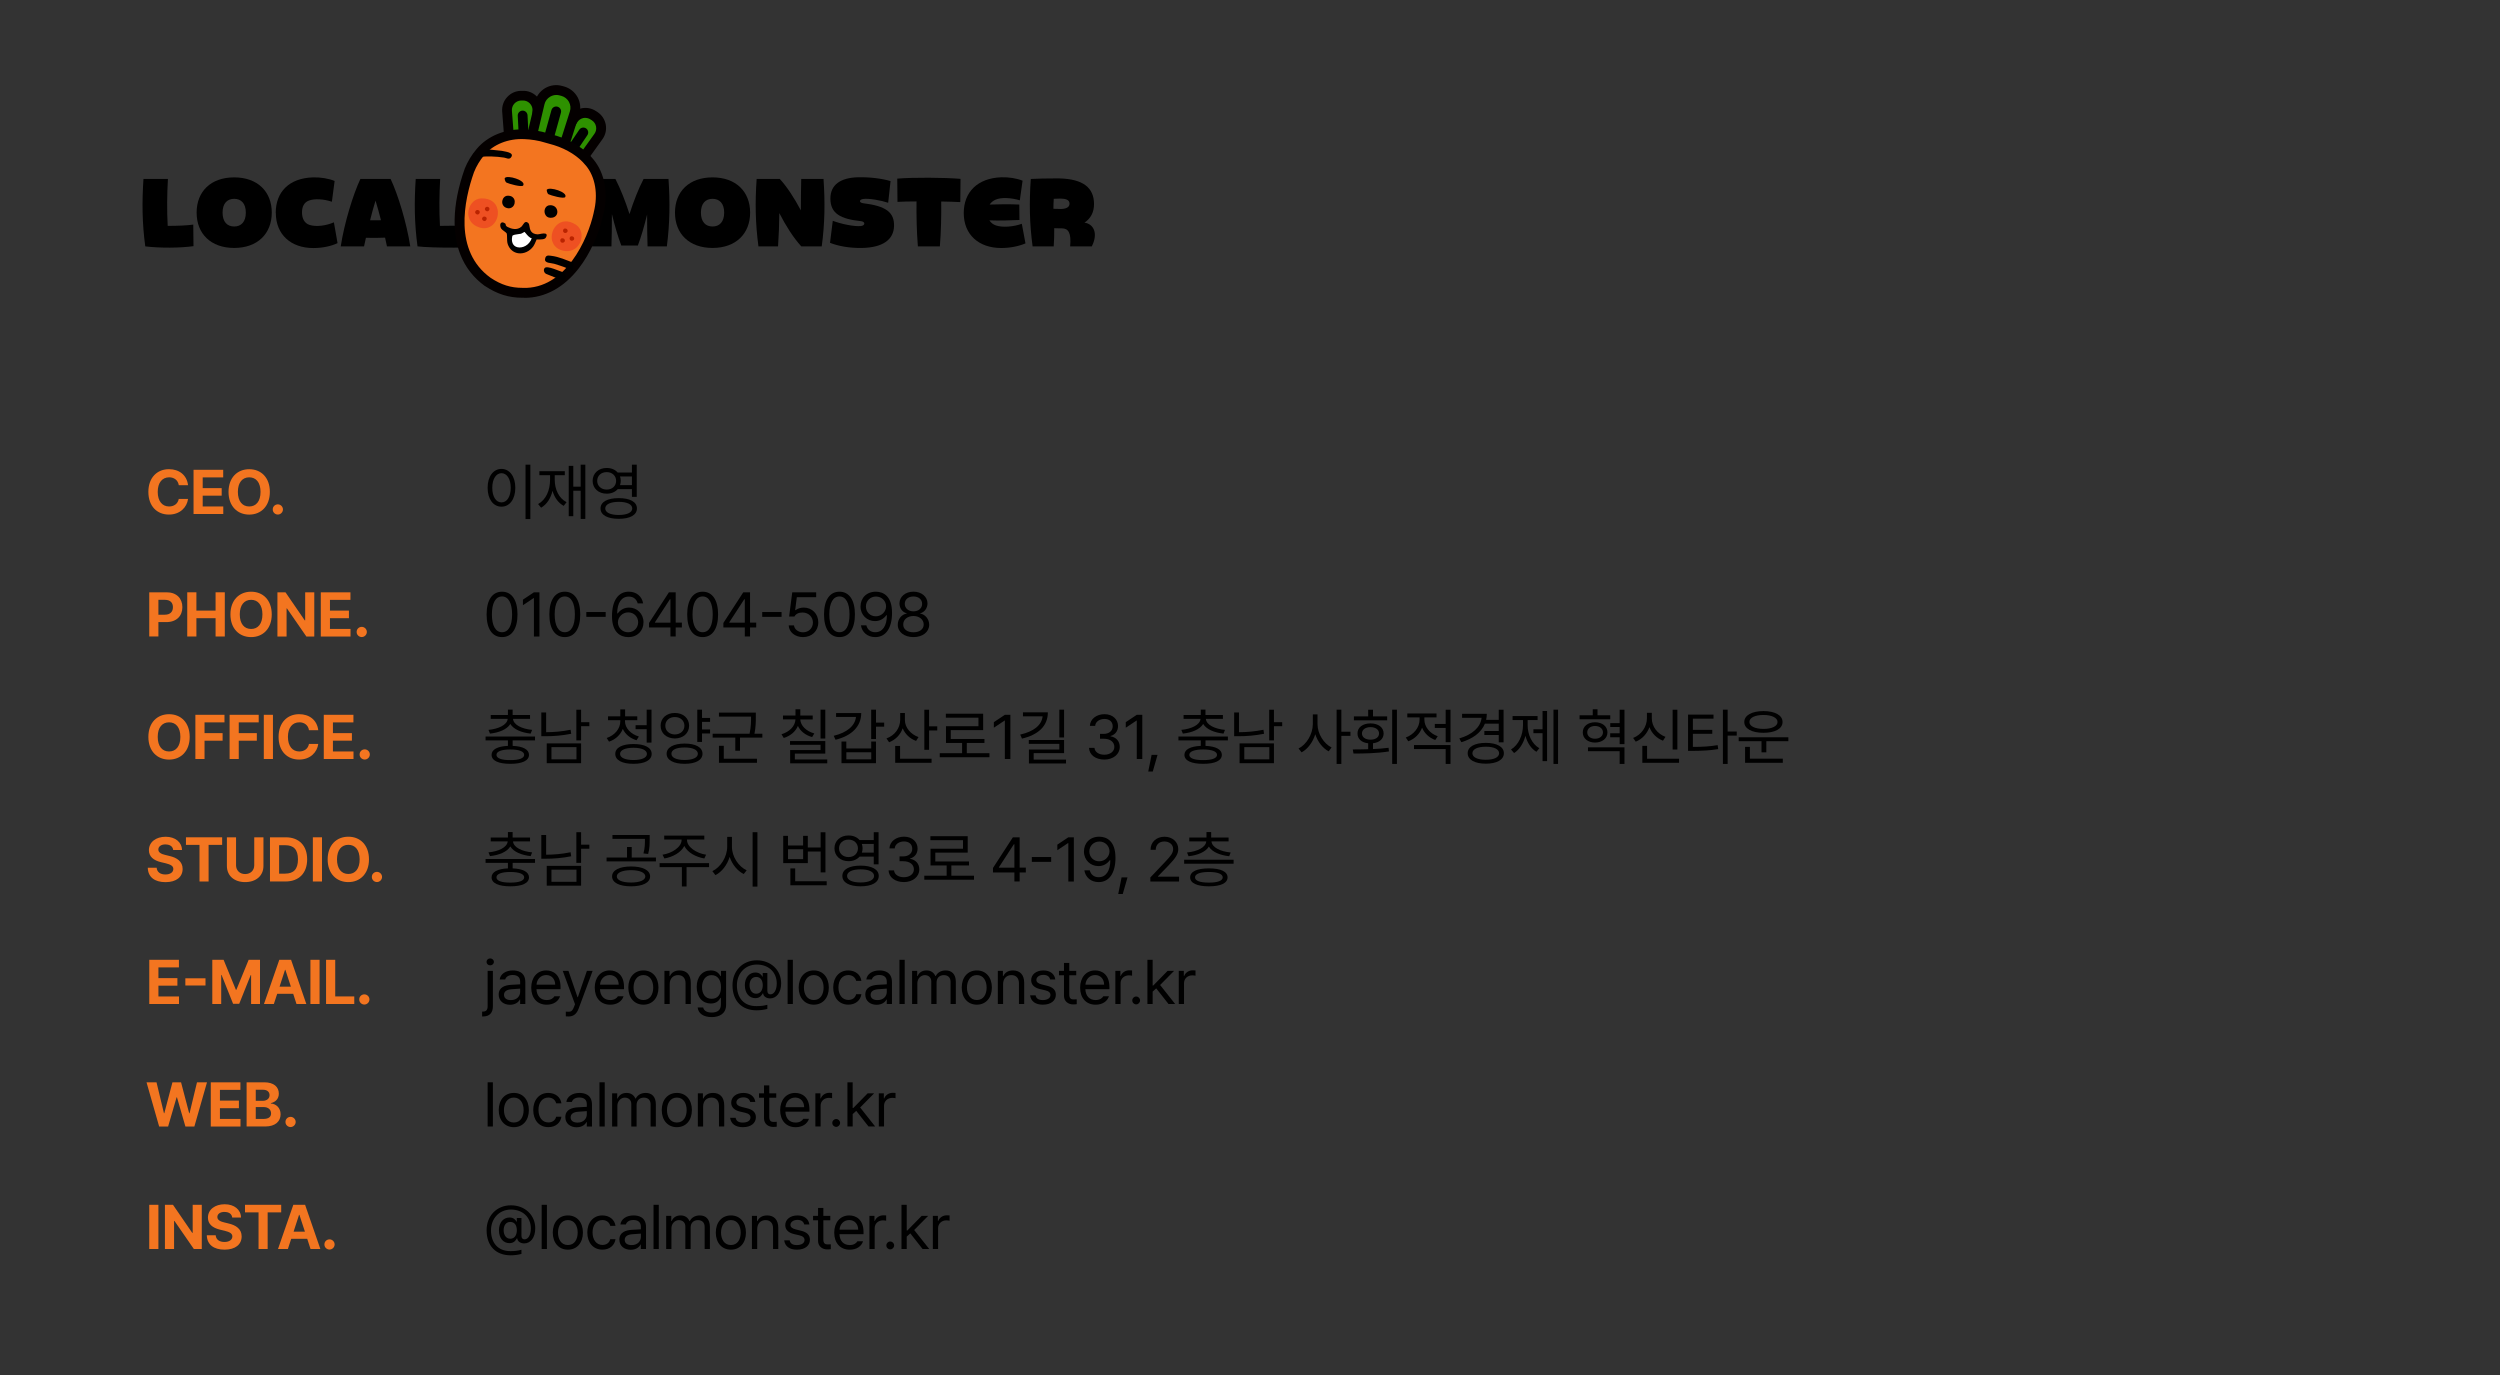 <?xml version="1.0" encoding="UTF-8"?>
<svg id="_레이어_1" data-name="레이어_1" xmlns="http://www.w3.org/2000/svg" version="1.1" viewBox="0 0 1000 550">
  <rect x="0" y="0" width="1000" height="550" fill="#333333" stroke="none"/>
  <!-- Generator: Adobe Illustrator 29.2.1, SVG Export Plug-In . SVG Version: 2.1.0 Build 116)  -->
  <defs>
    <style>
      .st0 {
        fill: #f37520;
      }

      .st1 {
        fill: #ee5022;
      }

      .st2 {
        fill: #fff;
      }

      .st3 {
        fill: #ba2300;
      }

      .st4 {
        fill: #2e9100;
      }

      .st5 {
        fill: #040000;
      }
    </style>
  </defs>
  <g>
    <g>
      <path d="M57.36,71.57h9.81c-.36,6.35-.42,12.49-.09,18.78,3.94,0,7.63-.15,10.23-.51l.09,8.62c-5.25.75-13.42.81-19.29.09-1.25-9.18-1.34-17.68-.72-26.98h-.03Z"/>
      <path d="M78.65,85.05c0-8.47,5.69-14.1,15.03-14.1s15.03,5.69,15.03,14.1-5.69,14.13-15.03,14.13-15.03-5.67-15.03-14.13ZM98.33,85.05c0-3.7-1.88-5.52-4.65-5.52s-4.65,1.79-4.65,5.52,1.88,5.55,4.65,5.55,4.65-1.85,4.65-5.55Z"/>
      <path d="M110.29,85.14c0-8.29,5.28-13.89,14.91-14.19,3.01-.09,6.38.48,8.65,1.43l-1.1,8.32c-3.25-1.13-7.07-1.31-9.24-.45-1.94.75-2.71,2.5-2.71,4.71s.81,4.29,3.01,5.01c2.71.86,6.71.3,9.75-1.04l1.46,8.32c-2.39,1.16-5.87,1.97-9.69,1.97-9.03,0-15-5.46-15-14.04l-.03-.03Z"/>
      <path d="M144.16,71.57h12.08c2.98,6.29,6.41,17.59,7.87,26.98h-9.33l-.75-3.49c-2.44.12-5.04.12-7.66.06l-.75,3.43h-9.33c1.46-9.39,4.92-20.69,7.87-26.98ZM152.39,88.09c-.63-2.53-1.37-5.19-2.18-7.84-.83,2.65-1.55,5.34-2.18,7.87,1.46-.03,2.95-.06,4.35-.03Z"/>
      <path d="M166.26,71.57h9.81c-.36,6.35-.42,12.49-.09,18.78,3.94,0,17.11-.15,19.71-.51l.09,8.62c-5.25.75-22.9.81-28.77.09-1.25-9.18-1.34-17.68-.72-26.98h-.03Z"/>
      <path d="M244.76,85.73c0,4.65-.06,9.3-.18,12.82h-7.72c-1.19-9.24-1.31-17.74-.66-26.98h9.96c2.03,3.94,4,8.92,5.64,14.07,1.64-5.16,3.61-10.17,5.64-14.07h9.96c.63,9.24.54,17.74-.66,26.98h-7.72c-.12-3.52-.18-8.11-.18-12.76-1.07,4.44-2.36,8.89-3.7,12.43h-6.62c-1.37-3.55-2.65-8.08-3.73-12.49h-.03Z"/>
      <path d="M269.99,85.05c0-8.47,5.69-14.1,15.03-14.1s15.03,5.69,15.03,14.1-5.69,14.13-15.03,14.13-15.03-5.67-15.03-14.13ZM289.67,85.05c0-3.7-1.88-5.52-4.65-5.52s-4.65,1.79-4.65,5.52,1.88,5.55,4.65,5.55,4.65-1.85,4.65-5.55Z"/>
      <path d="M311.73,85.22c-.03,4.5-.21,8.83-.51,13.33h-7.84c-1.25-9.24-1.37-17.74-.72-26.98h9.24c2.86,3.07,5.87,7.72,8.44,12.58,0-4.26.06-8.29.15-12.58h8.92c.63,9.24.54,17.74-.72,26.98h-8.17c-3.13-3.4-6.23-8.29-8.8-13.33h0Z"/>
      <path d="M332.01,97.12l1.1-8.8c3.28,1.25,8.62,2.39,11.27,2.09,1.79-.21,1.79-1.73.06-1.94-8.23-.86-12.28-3.04-12.28-9.06,0-5.52,4.06-8.32,11-8.5,4.83-.12,9.63.51,13.06,1.52l-.95,8.68c-2.74-.95-7.72-1.85-9.99-1.52-1.73.24-1.73,1.49,0,1.7,9,1.1,12.49,3.55,12.34,9.15-.15,5.31-4.35,8.59-12.82,8.74-4.95.09-9.42-.72-12.82-2.06h.03Z"/>
      <path d="M366.62,80.57c-2.92,0-5.61.06-7.63.18l-.09-9.3c6.38-.54,18.81-.45,25.31.09l-.09,9.3c-2.06-.12-4.71-.18-7.63-.24.06,5.99-.06,11.87-.54,17.95h-8.8c-.48-6.08-.6-11.99-.54-17.98Z"/>
      <path d="M385.5,85.19c0-8.29,5.46-13.95,15.03-14.28,2.98-.09,6.23.42,8.5,1.37l-1.1,7.84c-3.37-1.01-7.54-1.31-9.87-.18-.95.45-1.67,1.1-2.21,1.88,3.94-.15,7.93-.18,11.87,0l.06,6.17c-3.97.18-8.05.3-12.02.15.57.92,1.46,1.64,2.59,2.03,2.71.92,7.07.54,10.38-.66l1.46,7.84c-2.56,1.1-6.05,1.85-9.69,1.85-9.03,0-15-5.37-15-13.98v-.03Z"/>
      <path d="M421.69,91.28c.03,2.42-.03,4.95-.21,7.28h-8.44c-1.25-9.3-1.37-17.68-.72-26.98,3.1-.15,6.08-.21,9.18-.21h2.36c9.3.24,13.75,3.67,13.75,10.26,0,3.31-1.34,5.78-3.82,7.42,3.79.57,5.52,4.44,2.92,9.51h-8.65c.51-5.49-.75-7.19-3.28-7.22h-.98l-2.03-.06h-.09ZM424.08,83.61c2.15-.03,3.73-.57,3.73-2.15s-1.58-2-3.64-2.03c-.89,0-1.79.03-2.68.09v.24c-.09,1.34-.12,2.53-.12,3.76.92.06,1.85.06,2.71.06v.03Z"/>
    </g>
    <g>
      <g>
        <g>
          <g>
            <path class="st4" d="M209.46,58.72h0c-3.07.12-5.72-2.21-5.96-5.31l-.69-8.97c-.24-3.25,2.24-6.05,5.49-6.17h.69c3.25-.15,5.96,2.44,5.96,5.69v9c0,3.1-2.42,5.64-5.49,5.75Z"/>
            <path class="st5" d="M209.22,60.69c-4.03,0-7.36-3.07-7.66-7.1l-.69-8.97c-.15-2.12.51-4.14,1.94-5.72,1.4-1.58,3.34-2.5,5.46-2.56h.69c2.12-.12,4.11.66,5.64,2.12,1.52,1.46,2.36,3.43,2.39,5.55v9c.03,4.17-3.22,7.54-7.36,7.72h-.33l-.06-.03ZM209.22,40.2h-.83c-1.04.06-2,.51-2.68,1.28-.69.78-1.01,1.76-.95,2.8l.69,8.97c.15,2.03,1.88,3.58,3.91,3.49h0c2.03-.09,3.64-1.76,3.64-3.79v-9c0-1.04-.45-2-1.19-2.71-.72-.69-1.64-1.04-2.62-1.04h.06Z"/>
          </g>
          <g>
            <path class="st4" d="M226.31,63.4h0c2.56,1.7,6.05,1.04,7.84-1.46l5.25-7.33c1.88-2.65,1.19-6.35-1.52-8.14l-.57-.36c-2.71-1.79-6.38-.95-8.08,1.82l-4.68,7.72c-1.61,2.65-.83,6.08,1.76,7.78v-.03Z"/>
            <path class="st5" d="M229.47,66.32c-1.46,0-2.92-.42-4.23-1.28-3.49-2.3-4.5-6.86-2.36-10.44l4.68-7.72c1.1-1.82,2.83-3.07,4.89-3.52,2.06-.48,4.17-.09,5.93,1.07l.57.36c1.76,1.16,2.95,2.95,3.34,5.01.39,2.09-.09,4.17-1.31,5.87l-5.25,7.33c-1.49,2.12-3.88,3.25-6.26,3.25v.06ZM234.15,47.12c-.27,0-.57.03-.83.09-1.01.24-1.88.83-2.42,1.73l-4.68,7.72c-1.07,1.76-.57,4,1.16,5.13,1.7,1.13,3.97.72,5.16-.95l5.25-7.33c.6-.83.83-1.88.63-2.89-.18-1.01-.78-1.91-1.64-2.47l-.57-.36c-.63-.42-1.34-.63-2.06-.63v-.03Z"/>
          </g>
          <g>
            <path class="st4" d="M218.2,59.91h0c-3.55-.98-5.67-4.59-4.83-8.17l2.47-10.44c.89-3.79,4.74-6.05,8.5-5.01l.78.21c3.73,1.04,5.87,4.98,4.68,8.68l-3.25,10.23c-1.13,3.52-4.8,5.49-8.35,4.5Z"/>
            <path class="st5" d="M220.07,62.12c-.78,0-1.58-.12-2.39-.33h0c-4.59-1.28-7.31-5.9-6.2-10.53l2.47-10.44c.57-2.36,2.03-4.32,4.08-5.55,2.09-1.22,4.5-1.55,6.83-.89l.78.21c2.33.66,4.23,2.18,5.4,4.29,1.13,2.12,1.37,4.56.66,6.86l-3.25,10.23c-1.19,3.73-4.62,6.14-8.35,6.14h-.03ZM222.52,37.99c-.86,0-1.7.24-2.47.69-1.16.69-1.97,1.76-2.27,3.07l-2.47,10.44c-.6,2.56.89,5.13,3.43,5.84h0c2.53.72,5.16-.72,5.96-3.22l3.25-10.23c.42-1.28.27-2.62-.36-3.82-.63-1.16-1.7-2.03-2.98-2.39l-.78-.21c-.45-.12-.86-.18-1.31-.18Z"/>
          </g>
        </g>
        <path d="M216.05,69.69c-.18,0-.36,0-.54-.06-1.04-.3-1.67-1.37-1.37-2.42l6.44-23.17c.3-1.04,1.37-1.67,2.42-1.37,1.04.3,1.67,1.37,1.37,2.42l-6.44,23.17c-.24.86-1.04,1.43-1.88,1.43Z"/>
        <path d="M210.29,72.16c-1.04,0-1.91-.81-1.97-1.85l-1.22-24c-.06-1.07.78-2,1.85-2.06s2,.78,2.06,1.85l1.22,24c.06,1.07-.78,2-1.85,2.06h-.09Z"/>
        <path d="M219.9,74.85c-.39,0-.75-.12-1.1-.33-.89-.6-1.13-1.82-.54-2.71l13.45-19.92c.6-.89,1.82-1.13,2.71-.54.89.6,1.13,1.82.54,2.71l-13.45,19.92c-.39.57-.98.86-1.64.86h.03Z"/>
      </g>
      <g>
        <path class="st0" d="M239.43,85.46c1.73-6.83,1.13-14.91-3.64-20.57-3.37-4.2-8.68-7.16-13.63-8.68-1.19-.39-2.39-.66-3.64-1.04-2.33-.75-5.69-1.37-8.71-1.46-6.56-.3-13.3,2-17.59,7.07-1.94,2.24-3.49,4.89-4.5,7.48-2.03,5.69-10.82,31.46,7.39,44.52,4.44,2.95,8.62,4.38,13.95,4.35,18.07.6,27.76-19.53,30.38-31.67h-.03Z"/>
        <path class="st5" d="M209.79,119.1h-.83c-5.49,0-10.08-1.46-14.94-4.68h-.06c-4.5-3.28-7.81-7.48-9.81-12.58-1.64-4.14-2.39-8.89-2.3-14.1.12-6.2,1.46-12.97,4-20.13v-.06c1.16-2.86,2.86-5.72,4.86-8.02,4.38-5.19,11.54-8.11,19.14-7.75,2.95.09,6.47.66,9.21,1.52.54.15,1.07.3,1.58.45.69.18,1.37.36,2.09.6,5.99,1.88,11.3,5.28,14.55,9.3,4.68,5.55,6.17,13.86,4.03,22.3-1.67,7.6-5.31,15.59-9.78,21.35-5.99,7.75-13.51,11.84-21.77,11.84l.03-.03ZM209.04,115.16h.03c17.17.57,26.09-19.44,28.42-30.11v-.09c1.85-7.22.66-14.25-3.22-18.84h-.03c-2.77-3.49-7.39-6.44-12.67-8.08-.63-.21-1.25-.36-1.91-.54-.54-.15-1.1-.3-1.7-.48h0c-2.39-.78-5.61-1.28-8.2-1.37h-.03c-6.41-.3-12.4,2.09-16.01,6.38h0c-1.7,2-3.19,4.44-4.14,6.89-3.94,11.18-8.29,31.46,6.68,42.22,4.23,2.8,8.05,4,12.73,4h.12l-.06.03Z"/>
      </g>
      <g>
        <polygon class="st2" points="210.18 91.81 203.97 93.28 203.67 97.18 207.04 100.43 210.35 99.83 213.16 96.73 213.9 95.18 210.18 91.81"/>
        <path d="M215.72,93.63c-.27.06-.51.12-.6.12-2.83-.12-3.13-1.94-3.34-3.28-.09-.51-.15-.89-.33-1.1-.39-.42-.75-.6-1.07-.57-.51.03-.86.57-1.22,1.1-.21.3-.42.63-.63.81-1.73,1.49-3.94.86-5.49.09-.72-.36-.75-.81-.78-1.04,0-.12,0-.21-.09-.27-.66-.54-1.25-.69-1.67-.39-.45.33-.54,1.1-.21,1.97.21.6.89,1.07,1.49,1.49.39.3.78.57.89.78.12.24.15.89.15,1.58,0,.92,0,2,.3,2.8.63,1.76,1.88,2.98,3.49,3.43.21.06.45.12.66.15,2.27.33,4.65-.78,6.08-2.8.33-.45.72-1.34.98-1.97.12-.3.3-.66.33-.75h.63c1.01,0,2.53.06,3.01-.69.39-.63.48-1.07.27-1.37-.39-.54-1.61-.33-2.86-.06v-.03ZM212.71,95.27c-.95,2.83-3.73,4.14-5.78,3.61h-.03c-1.76-.48-2.5-2.15-1.97-4.47.12-.48,1.61-.66,2.53-.78.36-.06.66-.09.86-.12.27-.06.63-.27.92-.45.21-.12.51-.3.57-.3.06.03.27.3.48.54.63.78,1.58,1.91,2.42,2v-.03Z"/>
        <path d="M219.98,82.09c-.86,0-1.55.48-1.91,1.25-.45.89-.33,2.09.27,2.86.3.42.72.69,1.22.83.42.12.89.12,1.4.03,1.52-.27,2.09-1.52,1.97-2.59-.12-1.19-1.07-2.44-2.92-2.39h-.03Z"/>
        <path d="M205.05,82.75c.81-.75,1.07-2.03.66-3.01-.24-.57-.89-1.49-2.62-1.46-1.19.03-1.97,1.01-2.15,1.97-.24,1.16.27,2.27,1.31,2.77.21.09.39.18.57.21.83.24,1.64.06,2.24-.51v.03Z"/>
        <path d="M218.67,75.92s.09,1.43.75,1.79c.89.45,6.08,1.94,6.65,1.13,1.31-1.94-6.47-4.38-7.39-2.89v-.03Z"/>
        <path d="M209.28,74.16c1.31-1.94-6.47-4.38-7.39-2.89-.09.15.09,1.43.75,1.79.89.45,6.08,1.94,6.65,1.13v-.03Z"/>
      </g>
      <path d="M191.75,62.71c1.25-1.37,2.24-1.88,3.52-2.95l5.43.57c1.13.3,5.4.6,3.64,2.71-.75.89-1.85.12-2.71,0-3.34-.51-6.53-.57-9.9-.3l.03-.03Z"/>
      <path d="M229.47,105.11c-.12,1.13-.24,1.94-.39,3.07-2.44-1.04-4.92-1.94-7.45-2.68-1.16-.36-3.88-.15-3.61-1.88.24-1.55,1.13-1.49,2.39-1.31,3.25.39,6.05,1.73,9.06,2.83v-.03Z"/>
      <path d="M225.62,108.99c.18.33.39.66.57.95.66,1.16-.51,2.53-1.76,2.03l-5.99-2.42c-.81-.45-1.16-1.49-.63-2.27.92-1.37,6.41,1.49,7.84,1.7h-.03Z"/>
      <g>
        <path class="st1" d="M220.88,96.47c-.69-2.47.3-5.37,2.36-6.89,1.16-.86,3.61-1.94,7.07.27,2.39,1.52,2.71,4.41,1.97,6.59-.92,2.65-3.28,4.23-6.02,4-.51-.06-.98-.12-1.43-.27-2-.57-3.37-1.85-3.91-3.7h-.03Z"/>
        <g>
          <path class="st3" d="M226.01,91.4c-.3,0-.57.18-.69.45-.15.33-.12.75.09,1.01.12.15.27.24.42.3.15.03.33.06.51,0,.54-.09.75-.54.72-.92-.03-.42-.39-.86-1.04-.83Z"/>
          <path class="st3" d="M228.63,94.5c-.3,0-.57.18-.69.45-.15.33-.12.75.09,1.01.12.15.27.24.42.3.15.03.33.06.51,0,.54-.09.75-.54.72-.92-.03-.42-.39-.86-1.04-.83Z"/>
          <path class="st3" d="M224.9,95.3c-.3,0-.57.18-.69.45-.15.33-.12.75.09,1.01.12.15.27.24.42.3.15.03.33.06.51,0,.54-.09.75-.54.72-.92-.03-.42-.39-.86-1.04-.83Z"/>
        </g>
      </g>
      <g>
        <path class="st1" d="M197.17,89.88c1.88-1.76,2.53-4.74,1.55-7.1-.54-1.31-2.09-3.52-6.17-3.43-2.83.09-4.59,2.39-5.1,4.62-.6,2.74.63,5.31,3.1,6.53.45.21.92.39,1.37.54,2,.57,3.85.15,5.25-1.16Z"/>
        <g>
          <path class="st3" d="M195.42,82.9c.27.15.39.42.36.75-.03.36-.27.69-.6.83-.18.06-.36.09-.51,0-.15-.03-.3-.12-.42-.24-.42-.36-.36-.83-.12-1.16.24-.33.78-.54,1.31-.18h-.03Z"/>
          <path class="st3" d="M191.54,84.18c.27.15.39.42.36.75-.03.36-.27.69-.6.83-.18.06-.36.09-.51,0-.15-.03-.3-.12-.42-.24-.42-.36-.36-.83-.12-1.16.24-.33.78-.54,1.31-.18h-.03Z"/>
          <path class="st3" d="M194.31,86.8c.27.15.39.42.36.75-.03.36-.27.69-.6.83-.18.06-.36.09-.51,0-.15-.03-.3-.12-.42-.24-.42-.36-.36-.83-.12-1.16.24-.33.78-.54,1.31-.18h-.03Z"/>
        </g>
      </g>
    </g>
  </g>
  <g>
    <path class="st0" d="M67.66,190.93c-2.76,0-4.57,2.12-4.57,5.83s1.83,5.83,4.54,5.83c2.03,0,3.52-1.12,3.88-3.03l3.71.02c-.42,3.27-3.15,6.25-7.64,6.25-4.74,0-8.23-3.32-8.23-9.08s3.56-9.08,8.23-9.08c4.08,0,7.15,2.34,7.64,6.4h-3.71c-.29-1.95-1.81-3.15-3.86-3.15Z"/>
    <path class="st0" d="M77.41,187.92h11.87v3.03h-8.2v4.3h7.59v3.03h-7.59v4.3h8.23v3.03h-11.89v-17.68Z"/>
    <path class="st0" d="M99.69,205.84c-4.71,0-8.28-3.34-8.28-9.08s3.56-9.08,8.28-9.08,8.25,3.32,8.25,9.08-3.59,9.08-8.25,9.08ZM99.69,190.93c-2.73,0-4.54,2.05-4.54,5.83s1.81,5.83,4.54,5.83,4.52-2.05,4.52-5.83-1.78-5.83-4.52-5.83Z"/>
    <path class="st0" d="M109.1,203.77c-.02-1.12.9-2.03,2.05-2.03,1.07,0,2.03.9,2.03,2.03s-.95,2.05-2.03,2.05c-1.15,0-2.08-.93-2.05-2.05Z"/>
    <path class="st0" d="M59.7,236.92h6.93c4.03,0,6.32,2.47,6.32,5.96s-2.34,5.96-6.42,5.96h-3.17v5.76h-3.66v-17.68ZM65.95,245.88c2.17,0,3.22-1.22,3.22-3s-1.05-2.95-3.22-2.95h-2.59v5.96h2.59Z"/>
    <path class="st0" d="M74.9,236.92h3.66v7.32h7.67v-7.32h3.69v17.68h-3.69v-7.32h-7.67v7.32h-3.66v-17.68Z"/>
    <path class="st0" d="M100.45,254.84c-4.71,0-8.28-3.34-8.28-9.08s3.56-9.08,8.28-9.08,8.25,3.32,8.25,9.08-3.59,9.08-8.25,9.08ZM100.45,239.93c-2.73,0-4.54,2.05-4.54,5.83s1.81,5.83,4.54,5.83,4.52-2.05,4.52-5.83-1.78-5.83-4.52-5.83Z"/>
    <path class="st0" d="M125.71,254.6h-3.17l-7.76-11.23h-.15v11.23h-3.66v-17.68h3.22l7.71,11.23h.17v-11.23h3.64v17.68Z"/>
    <path class="st0" d="M128.31,236.92h11.87v3.03h-8.2v4.3h7.59v3.03h-7.59v4.3h8.23v3.03h-11.89v-17.68Z"/>
    <path class="st0" d="M142.66,252.77c-.02-1.12.9-2.03,2.05-2.03,1.07,0,2.03.9,2.03,2.03s-.95,2.05-2.03,2.05c-1.15,0-2.08-.93-2.05-2.05Z"/>
    <path class="st0" d="M67.63,303.84c-4.71,0-8.28-3.34-8.28-9.08s3.56-9.08,8.28-9.08,8.25,3.32,8.25,9.08-3.59,9.08-8.25,9.08ZM67.63,288.93c-2.73,0-4.54,2.05-4.54,5.83s1.81,5.83,4.54,5.83,4.52-2.05,4.52-5.83-1.78-5.83-4.52-5.83Z"/>
    <path class="st0" d="M78.14,285.92h11.65v3.03h-7.98v4.3h7.23v3.03h-7.23v7.32h-3.66v-17.68Z"/>
    <path class="st0" d="M91.83,285.92h11.65v3.03h-7.98v4.3h7.23v3.03h-7.23v7.32h-3.66v-17.68Z"/>
    <path class="st0" d="M109.18,303.6h-3.66v-17.68h3.66v17.68Z"/>
    <path class="st0" d="M119.74,288.93c-2.76,0-4.57,2.12-4.57,5.83s1.83,5.83,4.54,5.83c2.03,0,3.52-1.12,3.88-3.03l3.71.02c-.42,3.27-3.15,6.25-7.64,6.25-4.74,0-8.23-3.32-8.23-9.08s3.56-9.08,8.23-9.08c4.08,0,7.15,2.34,7.64,6.4h-3.71c-.29-1.95-1.81-3.15-3.86-3.15Z"/>
    <path class="st0" d="M129.5,285.92h11.87v3.03h-8.2v4.3h7.59v3.03h-7.59v4.3h8.23v3.03h-11.89v-17.68Z"/>
    <path class="st0" d="M143.85,301.77c-.02-1.12.9-2.03,2.05-2.03,1.07,0,2.03.9,2.03,2.03s-.95,2.05-2.03,2.05c-1.15,0-2.08-.93-2.05-2.05Z"/>
    <path class="st0" d="M66.24,337.76c-1.86,0-2.88.85-2.91,2.03-.02,1.27,1.32,1.86,2.83,2.2l1.59.39c3.03.68,5.3,2.22,5.3,5.18,0,3.25-2.54,5.3-6.84,5.3s-7.01-1.98-7.1-5.76h3.56c.12,1.78,1.54,2.69,3.49,2.69s3.17-.9,3.17-2.22c0-1.2-1.1-1.76-3.03-2.25l-1.93-.46c-2.98-.73-4.81-2.22-4.81-4.81,0-3.22,2.83-5.35,6.69-5.35s6.49,2.17,6.54,5.3h-3.52c-.15-1.39-1.27-2.22-3.05-2.22Z"/>
    <path class="st0" d="M74.38,334.92h14.48v3.03h-5.42v14.65h-3.64v-14.65h-5.42v-3.03Z"/>
    <path class="st0" d="M105.38,334.92v11.47c0,3.88-2.93,6.45-7.32,6.45s-7.3-2.56-7.3-6.45v-11.47h3.66v11.18c0,2.03,1.44,3.52,3.64,3.52s3.64-1.49,3.64-3.52v-11.18h3.69Z"/>
    <path class="st0" d="M107.99,352.6v-17.68h6.3c5.32,0,8.57,3.32,8.57,8.81s-3.25,8.86-8.64,8.86h-6.23ZM114.06,349.45c3.37,0,5.13-1.76,5.13-5.71s-1.76-5.66-5.1-5.66h-2.44v11.38h2.42Z"/>
    <path class="st0" d="M128.8,352.6h-3.66v-17.68h3.66v17.68Z"/>
    <path class="st0" d="M139.34,352.84c-4.71,0-8.28-3.34-8.28-9.08s3.56-9.08,8.28-9.08,8.25,3.32,8.25,9.08-3.59,9.08-8.25,9.08ZM139.34,337.93c-2.73,0-4.54,2.05-4.54,5.83s1.81,5.83,4.54,5.83,4.52-2.05,4.52-5.83-1.78-5.83-4.52-5.83Z"/>
    <path class="st0" d="M148.74,350.77c-.02-1.12.9-2.03,2.05-2.03,1.07,0,2.03.9,2.03,2.03s-.95,2.05-2.03,2.05c-1.15,0-2.08-.93-2.05-2.05Z"/>
    <path class="st0" d="M59.7,383.92h11.87v3.03h-8.2v4.3h7.59v3.03h-7.59v4.3h8.23v3.03h-11.89v-17.68Z"/>
    <path class="st0" d="M82.2,394.2h-8.06v-2.88h8.06v2.88Z"/>
    <path class="st0" d="M89.44,383.92l4.91,11.99h.2l4.91-11.99h4.54v17.68h-3.56v-11.57h-.15l-4.61,11.5h-2.44l-4.61-11.55h-.15v11.62h-3.56v-17.68h4.54Z"/>
    <path class="st0" d="M105.59,401.6l6.13-17.68h4.71l6.1,17.68h-3.93l-1.32-4.08h-6.4l-1.34,4.08h-3.96ZM116.36,394.67l-2.22-6.76h-.12l-2.2,6.76h4.54Z"/>
    <path class="st0" d="M127.83,401.6h-3.66v-17.68h3.66v17.68Z"/>
    <path class="st0" d="M130.43,383.92h3.66v14.65h7.62v3.03h-11.28v-17.68Z"/>
    <path class="st0" d="M143.7,399.77c-.02-1.12.9-2.03,2.05-2.03,1.07,0,2.03.9,2.03,2.03s-.95,2.05-2.03,2.05c-1.15,0-2.08-.93-2.05-2.05Z"/>
    <path class="st0" d="M58.6,432.92h4l2.98,12.35h.15l3.25-12.35h3.44l3.25,12.38h.15l2.98-12.38h4l-5.05,17.68h-3.59l-3.37-11.67h-.15l-3.39,11.67h-3.59l-5.05-17.68Z"/>
    <path class="st0" d="M84.3,432.92h11.87v3.03h-8.2v4.3h7.59v3.03h-7.59v4.3h8.23v3.03h-11.89v-17.68Z"/>
    <path class="st0" d="M98.64,432.92h7.03c3.91,0,5.86,1.88,5.86,4.54,0,2.08-1.34,3.37-3.17,3.78v.17c2,.1,3.88,1.68,3.88,4.3,0,2.81-2.1,4.88-6.1,4.88h-7.5v-17.68ZM107.82,438.05c0-1.27-.93-2.15-2.61-2.15h-2.91v4.42h2.83c1.54,0,2.69-.85,2.69-2.27ZM108.43,445.37c0-1.49-1.12-2.54-2.93-2.54h-3.2v4.74h3.1c2.12,0,3.03-.88,3.03-2.2Z"/>
    <path class="st0" d="M114.19,448.77c-.02-1.12.9-2.03,2.05-2.03,1.07,0,2.03.9,2.03,2.03s-.95,2.05-2.03,2.05c-1.15,0-2.08-.93-2.05-2.05Z"/>
    <path class="st0" d="M63.36,499.6h-3.66v-17.68h3.66v17.68Z"/>
    <path class="st0" d="M80.71,499.6h-3.17l-7.76-11.23h-.15v11.23h-3.66v-17.68h3.22l7.71,11.23h.17v-11.23h3.64v17.68Z"/>
    <path class="st0" d="M89.85,484.76c-1.86,0-2.88.85-2.91,2.03-.02,1.27,1.32,1.86,2.83,2.2l1.59.39c3.03.68,5.3,2.22,5.3,5.18,0,3.25-2.54,5.3-6.84,5.3s-7.01-1.98-7.1-5.76h3.56c.12,1.78,1.54,2.69,3.49,2.69s3.17-.9,3.17-2.22c0-1.2-1.1-1.76-3.03-2.25l-1.93-.46c-2.98-.73-4.81-2.22-4.81-4.81,0-3.22,2.83-5.35,6.69-5.35s6.49,2.17,6.54,5.3h-3.52c-.15-1.39-1.27-2.22-3.05-2.22Z"/>
    <path class="st0" d="M98,481.92h14.48v3.03h-5.42v14.65h-3.64v-14.65h-5.42v-3.03Z"/>
    <path class="st0" d="M111.2,499.6l6.13-17.68h4.71l6.1,17.68h-3.93l-1.32-4.08h-6.4l-1.34,4.08h-3.96ZM121.97,492.67l-2.22-6.76h-.12l-2.2,6.76h4.54Z"/>
    <path class="st0" d="M129.77,497.77c-.02-1.12.9-2.03,2.05-2.03,1.07,0,2.03.9,2.03,2.03s-.95,2.05-2.03,2.05c-1.15,0-2.08-.93-2.05-2.05Z"/>
  </g>
  <g>
    <path d="M206.13,195.13c0,4.61-2.32,7.54-5.54,7.54s-5.54-2.93-5.54-7.54,2.29-7.54,5.54-7.57c3.22.02,5.54,2.95,5.54,7.57ZM196.91,195.13c0,3.54,1.51,5.83,3.69,5.83s3.69-2.29,3.69-5.83-1.51-5.83-3.69-5.86c-2.17.02-3.69,2.32-3.69,5.86ZM212.14,207.63h-1.93v-21.75h1.93v21.75Z"/>
    <path d="M226.63,200.86l-1.15,1.49c-2.2-1.2-3.7-3.34-4.47-6.01-.74,3.03-2.27,5.4-4.57,6.74l-1.2-1.46c3.12-1.71,4.79-5.42,4.79-9.81v-1.73h-4.27v-1.61h10.16v1.61h-4.03v1.73c0,3.98,1.64,7.47,4.74,9.06ZM234.13,207.58h-1.86v-11.28h-2.95v10.18h-1.83v-20.14h1.83v8.33h2.95v-8.79h1.86v21.7Z"/>
    <path d="M247.08,189.02h5.69v-3.15h1.93v12.87h-1.93v-3.1h-5.66c-1.03,1.16-2.59,1.84-4.42,1.83-3.25.02-5.64-2.1-5.64-5.13s2.39-5.18,5.64-5.15c1.83-.01,3.39.67,4.39,1.83ZM238.88,192.34c0,2.03,1.59,3.49,3.81,3.49s3.76-1.46,3.76-3.49-1.61-3.52-3.76-3.49c-2.22-.02-3.81,1.44-3.81,3.49ZM254.77,203.38c0,2.64-2.78,4.15-7.28,4.15s-7.28-1.51-7.28-4.15,2.76-4.13,7.28-4.13,7.28,1.51,7.28,4.13ZM242.1,203.38c0,1.64,2.08,2.61,5.4,2.61s5.4-.98,5.4-2.61-2.05-2.64-5.4-2.64-5.4,1-5.4,2.64ZM248.3,192.34c0,.61-.11,1.18-.29,1.71h4.76v-3.47h-4.76c.18.54.29,1.12.29,1.76Z"/>
    <path d="M194.64,245.76c0-5.74,2.29-9.08,6.18-9.08s6.18,3.34,6.18,9.08-2.27,9.08-6.18,9.08-6.18-3.3-6.18-9.08ZM204.84,245.76c0-4.57-1.49-7.18-4.03-7.18s-4.05,2.61-4.05,7.18,1.49,7.13,4.05,7.13,4.03-2.56,4.03-7.13Z"/>
    <path d="M215.79,254.6h-2.22v-15.38h-.1l-4.3,2.86v-2.22l4.39-2.93h2.22v17.68Z"/>
    <path d="M219.74,245.76c0-5.74,2.29-9.08,6.18-9.08s6.18,3.34,6.18,9.08-2.27,9.08-6.18,9.08-6.18-3.3-6.18-9.08ZM229.95,245.76c0-4.57-1.49-7.18-4.03-7.18s-4.05,2.61-4.05,7.18,1.49,7.13,4.05,7.13,4.03-2.56,4.03-7.13Z"/>
    <path d="M242.27,246.74h-7.74v-1.93h7.74v1.93Z"/>
    <path d="M244.8,246.44c0-6.25,2.56-9.77,6.71-9.77,3.1,0,5.27,1.9,5.74,4.69h-2.17c-.42-1.56-1.59-2.73-3.56-2.73-2.91,0-4.64,2.49-4.64,6.74h.22c1.03-1.46,2.64-2.34,4.54-2.34,3.15,0,5.76,2.44,5.76,5.86s-2.44,5.98-6.15,5.96c-3.08-.05-6.45-1.86-6.45-8.4ZM255.27,248.91c-.02-2.17-1.66-3.96-3.98-3.96s-4.1,1.88-4.13,3.98c0,2.08,1.71,3.98,4.08,3.98s4-1.81,4.03-4Z"/>
    <path d="M259.61,249.18l7.96-12.26h2.71v12.13h2.47v1.93h-2.47v3.61h-2.1v-3.61h-8.57v-1.81ZM268.18,249.06v-9.35h-.22l-5.98,9.2v.15h6.2Z"/>
    <path d="M274.88,245.76c0-5.74,2.29-9.08,6.18-9.08s6.18,3.34,6.18,9.08-2.27,9.08-6.18,9.08-6.18-3.3-6.18-9.08ZM285.09,245.76c0-4.57-1.49-7.18-4.03-7.18s-4.05,2.61-4.05,7.18,1.49,7.13,4.05,7.13,4.03-2.56,4.03-7.13Z"/>
    <path d="M289.35,249.18l7.96-12.26h2.71v12.13h2.47v1.93h-2.47v3.61h-2.1v-3.61h-8.57v-1.81ZM297.92,249.06v-9.35h-.22l-5.98,9.2v.15h6.2Z"/>
    <path d="M312.63,246.74h-7.74v-1.93h7.74v1.93Z"/>
    <path d="M315.48,250.16h2.12c.17,1.59,1.71,2.76,3.61,2.76,2.29,0,3.96-1.68,3.96-3.91s-1.73-3.98-4.1-4c-1.49-.02-2.64.44-3.3,1.59h-2.12l1.25-9.67h9.57v1.95h-7.74l-.66,5.18h.17c.78-.61,1.98-1.03,3.22-1.03,3.37,0,5.86,2.49,5.86,5.93s-2.59,5.88-6.1,5.88c-3.2,0-5.62-1.98-5.74-4.69Z"/>
    <path d="M329.61,245.76c0-5.74,2.29-9.08,6.18-9.08s6.18,3.34,6.18,9.08-2.27,9.08-6.18,9.08-6.18-3.3-6.18-9.08ZM339.81,245.76c0-4.57-1.49-7.18-4.03-7.18s-4.05,2.61-4.05,7.18,1.49,7.13,4.05,7.13,4.03-2.56,4.03-7.13Z"/>
    <path d="M356.82,245.05c0,6.27-2.56,9.79-6.71,9.79-3.1,0-5.3-1.9-5.74-4.71h2.17c.39,1.59,1.59,2.76,3.56,2.76,2.88,0,4.64-2.49,4.66-6.79h-.24c-1.03,1.46-2.64,2.34-4.52,2.34-3.17,0-5.79-2.42-5.79-5.83s2.42-5.96,6.18-5.93c3.05.02,6.42,1.86,6.42,8.37ZM346.37,242.59c0,2.2,1.64,3.93,3.96,3.93s4.1-1.9,4.1-3.98-1.68-3.93-4.03-3.93-4.05,1.81-4.03,3.98Z"/>
    <path d="M359.11,249.91c-.02-2.29,1.56-4.17,3.59-4.49v-.1c-1.76-.42-2.91-2.03-2.91-3.96,0-2.71,2.37-4.69,5.59-4.69s5.59,1.98,5.62,4.69c-.02,1.93-1.2,3.54-2.93,3.96v.1c2,.32,3.59,2.2,3.61,4.49-.02,2.88-2.61,4.93-6.3,4.93s-6.3-2.05-6.27-4.93ZM369.48,249.79c0-1.95-1.73-3.39-4.1-3.39s-4.13,1.44-4.08,3.39c-.05,1.86,1.54,3.12,4.08,3.12s4.1-1.27,4.1-3.12ZM368.85,241.54c0-1.76-1.39-2.95-3.47-2.95s-3.47,1.2-3.47,2.95,1.44,3,3.47,3,3.47-1.22,3.47-3Z"/>
    <path d="M214.02,296.15h-8.96v2.2c4.14.17,6.52,1.43,6.54,3.59-.02,2.34-2.76,3.59-7.47,3.59s-7.5-1.25-7.5-3.59c0-2.16,2.4-3.41,6.54-3.59v-2.2h-8.94v-1.54h19.78v1.54ZM205.06,286h6.96v1.56h-6.81c.18,2.4,3.6,4.02,7.64,4.39l-.59,1.49c-3.6-.38-6.81-1.66-8.13-3.86-1.33,2.2-4.55,3.48-8.13,3.86l-.61-1.49c4.04-.38,7.46-1.99,7.69-4.39h-6.79v-1.56h6.88v-2.17h1.88v2.17ZM198.59,301.94c-.02,1.37,2.03,2.12,5.54,2.1,3.47.02,5.54-.73,5.54-2.1s-2.08-2.15-5.54-2.15-5.57.78-5.54,2.15Z"/>
    <path d="M218.45,292.88c3.09-.01,6.27-.26,9.79-.98l.24,1.61c-3.69.73-6.96.98-10.23.98h-1.73v-9.5h1.93v7.89ZM232.44,305.28h-13.75v-7.93h13.75v7.93ZM220.58,303.72h10.01v-4.86h-10.01v4.86ZM232.44,288.88h3.3v1.61h-3.3v5.66h-1.9v-12.26h1.9v4.98Z"/>
    <path d="M255.55,294.61l-.93,1.49c-2.51-.74-4.53-2.39-5.49-4.54-.95,2.38-2.93,4.25-5.52,5.1l-.93-1.46c3.2-1.07,5.44-3.71,5.44-6.67v-.46h-4.91v-1.54h4.91v-2.76h1.93v2.76h4.86v1.54h-4.91v.46c0,2.71,2.34,5.13,5.54,6.08ZM260.67,301.57c0,2.51-2.76,3.96-7.28,3.96s-7.28-1.44-7.28-3.96,2.76-3.96,7.28-3.96,7.28,1.42,7.28,3.96ZM248.03,301.57c-.02,1.51,2.05,2.44,5.37,2.44s5.37-.93,5.37-2.44-2.03-2.44-5.37-2.47c-3.32.02-5.4.93-5.37,2.47ZM260.6,297.03h-1.93v-5.35h-4.44v-1.59h4.44v-6.23h1.93v13.16Z"/>
    <path d="M275.65,290.29c-.02,3.03-2.42,5.08-5.71,5.1-3.3-.02-5.71-2.08-5.69-5.1-.02-3.03,2.39-5.13,5.69-5.1,3.3-.02,5.69,2.08,5.71,5.1ZM266.13,290.29c-.02,2.05,1.61,3.47,3.81,3.49,2.22-.02,3.83-1.44,3.83-3.49s-1.61-3.49-3.83-3.47c-2.2-.02-3.83,1.42-3.81,3.47ZM281,301.5c0,2.54-2.73,4.03-7.15,4.03s-7.2-1.49-7.2-4.03,2.76-4.05,7.2-4.08c4.42.02,7.15,1.49,7.15,4.08ZM268.57,301.5c-.02,1.56,2,2.49,5.27,2.49s5.3-.93,5.3-2.49-2-2.51-5.3-2.51-5.3.93-5.27,2.51ZM284.03,288.76h-3.22v3.03h3.22v1.61h-3.22v3.37h-1.9v-12.89h1.9v3.3h3.22v1.59Z"/>
    <path d="M302.33,286.75c0,1.83,0,3.91-.54,6.74h3.15v1.54h-8.94v5.25h-1.88v-5.25h-9.06v-1.54h14.77c.59-2.84.59-4.91.59-6.74v-.12h-12.84v-1.59h14.75v1.71ZM302.79,305.11h-15.21v-6.79h1.93v5.18h13.28v1.61Z"/>
    <path d="M325.07,287.78h-4.96c.12,2.54,2.47,4.76,5.62,5.59l-.88,1.46c-2.62-.71-4.71-2.34-5.69-4.47-.95,2.29-3.03,4.04-5.66,4.83l-.9-1.49c3.15-.93,5.46-3.21,5.59-5.93h-5v-1.56h5v-2.49h1.93v2.49h4.96v1.56ZM330.12,301.45h-12.18v2.34h12.96v1.54h-14.84v-5.3h12.16v-2.1h-12.21v-1.51h14.11v5.03ZM330.12,295.4h-1.9v-11.52h1.9v11.52Z"/>
    <path d="M334.21,295.91l-.73-1.59c5.37-1.29,8.56-4.04,8.91-7.54h-7.96v-1.56h10.06c0,5.42-3.88,9.11-10.28,10.69ZM338.53,299.38h9.96v-2.76h1.9v8.67h-13.79v-8.67h1.93v2.76ZM348.5,303.72v-2.81h-9.96v2.81h9.96ZM350.4,289.05h3.27v1.61h-3.27v4.96h-1.93v-11.74h1.93v5.18Z"/>
    <path d="M367.41,294.83l-.98,1.54c-2.47-.89-4.38-2.73-5.35-5.05-.92,2.6-2.88,4.6-5.44,5.59l-1.05-1.54c3.3-1.17,5.47-4.1,5.49-7.47v-2.69h1.88v2.76c-.02,2.98,2.25,5.74,5.44,6.86ZM372.63,305.11h-14.55v-6.74h1.95v5.13h12.6v1.61ZM371.63,290.54h3.27v1.64h-3.27v7.74h-1.9v-16.04h1.9v6.67Z"/>
    <path d="M395.77,302.89h-19.87v-1.61h8.94v-4.1h-6.45v-6.69h12.99v-3.42h-13.04v-1.59h14.92v6.57h-12.96v3.54h13.48v1.59h-7.06v4.1h9.06v1.61Z"/>
    <path d="M404.16,303.6h-2.22v-15.38h-.1l-4.3,2.86v-2.22l4.39-2.93h2.22v17.68Z"/>
    <path d="M408.79,295.44l-.71-1.61c5.43-1.21,8.62-3.81,8.96-7.3h-7.86v-1.59h9.96c0,5.54-3.93,9.01-10.35,10.5ZM425.63,301.26h-12.16v2.59h12.94v1.54h-14.84v-5.59h12.16v-2.25h-12.21v-1.54h14.11v5.25ZM425.63,294.98h-1.9v-11.11h1.9v11.11Z"/>
    <path d="M435.58,299.16h2.22c.12,1.68,1.81,2.73,3.91,2.73,2.32,0,4.03-1.27,4.03-3.1,0-1.93-1.54-3.3-4.3-3.3h-1.44v-1.93h1.44c2.15,0,3.64-1.2,3.64-3.03s-1.29-2.95-3.3-2.95c-1.88,0-3.61,1.05-3.71,2.78h-2.12c.12-2.81,2.71-4.69,5.86-4.69,3.37,0,5.42,2.2,5.4,4.74.02,2-1.15,3.49-3,4v.12c2.29.37,3.71,2,3.69,4.25.02,2.91-2.64,5.05-6.15,5.05s-6.03-1.88-6.15-4.69Z"/>
    <path d="M456.93,303.6h-2.22v-15.38h-.1l-4.3,2.86v-2.22l4.39-2.93h2.22v17.68Z"/>
    <path d="M461.11,308.6h-1.81l1.34-6.64h2.37l-1.9,6.64Z"/>
    <path d="M491.16,296.15h-8.96v2.2c4.14.17,6.52,1.43,6.54,3.59-.02,2.34-2.76,3.59-7.47,3.59s-7.5-1.25-7.5-3.59c0-2.16,2.4-3.41,6.54-3.59v-2.2h-8.94v-1.54h19.78v1.54ZM482.2,286h6.96v1.56h-6.81c.18,2.4,3.6,4.02,7.64,4.39l-.59,1.49c-3.6-.38-6.81-1.66-8.13-3.86-1.33,2.2-4.55,3.48-8.13,3.86l-.61-1.49c4.04-.38,7.46-1.99,7.69-4.39h-6.79v-1.56h6.88v-2.17h1.88v2.17ZM475.73,301.94c-.02,1.37,2.03,2.12,5.54,2.1,3.47.02,5.54-.73,5.54-2.1s-2.08-2.15-5.54-2.15-5.57.78-5.54,2.15Z"/>
    <path d="M495.59,292.88c3.09-.01,6.27-.26,9.79-.98l.24,1.61c-3.69.73-6.96.98-10.23.98h-1.73v-9.5h1.93v7.89ZM509.58,305.28h-13.75v-7.93h13.75v7.93ZM497.72,303.72h10.01v-4.86h-10.01v4.86ZM509.58,288.88h3.3v1.61h-3.3v5.66h-1.9v-12.26h1.9v4.98Z"/>
    <path d="M532.63,298.99l-1.17,1.54c-2.39-1.26-4.39-3.82-5.35-6.84-.98,3.21-3.03,5.94-5.47,7.25l-1.22-1.54c3.17-1.56,5.69-5.74,5.71-9.69v-3.96h1.88v3.96c0,3.83,2.54,7.76,5.62,9.28ZM536.54,292.69h3.64v1.66h-3.64v11.23h-1.9v-21.7h1.9v8.81Z"/>
    <path d="M547.27,299.69v-2.37c-2.6-.28-4.3-1.76-4.27-3.93-.02-2.44,2.08-4.03,5.2-4.03s5.25,1.59,5.25,4.03c0,2.15-1.68,3.63-4.25,3.91v2.32c2.1-.09,4.22-.24,6.23-.51l.15,1.46c-4.83.78-10.16.85-14.18.85l-.29-1.64c1.86-.01,3.98-.02,6.18-.1ZM554.87,288.12h-13.31v-1.56h5.71v-2.66h1.93v2.66h5.66v1.56ZM544.78,293.39c0,1.51,1.42,2.49,3.42,2.47,2.03.02,3.42-.95,3.42-2.47s-1.39-2.54-3.42-2.54-3.42,1.03-3.42,2.54ZM558.77,305.58h-1.9v-21.7h1.9v21.7Z"/>
    <path d="M575.1,294.49l-1,1.51c-2.45-.88-4.35-2.7-5.27-4.93-.94,2.5-2.94,4.5-5.52,5.44l-1-1.51c3.2-1.15,5.52-4.05,5.52-7.1v-.95h-4.91v-1.56h11.69v1.56h-4.86v.93c0,2.83,2.17,5.52,5.35,6.62ZM580.2,305.58h-1.93v-5.96h-12.67v-1.59h14.6v7.54ZM580.2,296.89h-1.93v-5.71h-4.35v-1.61h4.35v-5.69h1.93v13.01Z"/>
    <path d="M601.43,296.93h-1.93v-2.93h-5.76v-1.59h5.76v-2.93h-5.54c-1.43,3.49-4.79,6.02-9.42,7.4l-.81-1.51c5.25-1.56,8.51-4.49,8.91-8.25h-7.81v-1.61h9.89c0,.85-.1,1.67-.27,2.44h5.05v-4.05h1.93v13.04ZM601.55,301.3c0,2.61-2.83,4.17-7.23,4.17s-7.25-1.56-7.25-4.17,2.81-4.15,7.25-4.15,7.23,1.56,7.23,4.15ZM588.96,301.3c0,1.64,2.1,2.61,5.37,2.61s5.3-.98,5.32-2.61c-.02-1.64-2.1-2.64-5.32-2.61-3.27-.02-5.37.98-5.37,2.61Z"/>
    <path d="M615.73,299.3l-1.17,1.42c-2.14-1.28-3.65-3.63-4.39-6.4-.79,2.99-2.37,5.54-4.54,6.91l-1.22-1.44c3.03-1.81,4.79-5.76,4.79-9.72v-2.05h-4.17v-1.59h10.01v1.59h-3.98v2.05c0,3.76,1.68,7.5,4.69,9.23ZM618.83,304.45h-1.81v-11.18h-3.66v-1.56h3.66v-7.3h1.81v20.04ZM623.22,305.58h-1.83v-21.7h1.83v21.7Z"/>
    <path d="M644.11,287.71h-12.28v-1.59h5.27v-2.42h1.9v2.42h5.1v1.59ZM642.98,292.95c0,2.42-2.08,4.05-4.96,4.08-2.88-.02-4.93-1.66-4.91-4.08-.02-2.42,2.03-4.03,4.91-4.05,2.88.02,4.96,1.64,4.96,4.05ZM634.9,292.95c0,1.51,1.27,2.54,3.12,2.54s3.15-1.03,3.17-2.54c-.02-1.51-1.32-2.54-3.17-2.56-1.86.02-3.12,1.05-3.12,2.56ZM649.79,305.58h-1.93v-5.1h-12.67v-1.56h14.6v6.67ZM649.79,297.64h-1.93v-2.73h-3.78v-1.61h3.78v-2.51h-3.76v-1.54h3.76v-5.37h1.93v13.77Z"/>
    <path d="M666.19,294.74l-1,1.54c-2.51-.96-4.47-2.92-5.42-5.42-.96,2.66-2.94,4.8-5.47,5.81l-1.05-1.49c3.3-1.27,5.52-4.47,5.52-7.89v-2.17h1.95v2.17c-.02,3.3,2.25,6.27,5.47,7.45ZM671.63,305.11h-14.7v-6.76h1.9v5.15h12.79v1.61ZM670.95,299.82h-1.9v-15.92h1.9v15.92Z"/>
    <path d="M685.4,287.46h-8.25v4.49h7.76v1.56h-7.76v5.25c3.91,0,6.65-.16,9.91-.71l.22,1.59c-3.39.56-6.25.68-10.35.71h-1.71v-14.5h10.18v1.61ZM691.06,292.61h3.64v1.64h-3.64v11.33h-1.9v-21.7h1.9v8.74Z"/>
    <path d="M715.34,296.49h-8.81v4.44h-1.93v-4.44h-9.13v-1.59h19.87v1.59ZM713.02,288.8c0,2.69-3,4.32-7.64,4.32s-7.67-1.64-7.67-4.32,3.03-4.35,7.67-4.37c4.64.02,7.64,1.68,7.64,4.37ZM713.12,305.11h-15.09v-6.35h1.93v4.71h13.16v1.64ZM699.77,288.8c-.02,1.68,2.25,2.76,5.62,2.76s5.62-1.07,5.62-2.76-2.25-2.81-5.62-2.81-5.64,1.07-5.62,2.81Z"/>
    <path d="M214.02,345.15h-8.96v2.2c4.14.17,6.52,1.43,6.54,3.59-.02,2.34-2.76,3.59-7.47,3.59s-7.5-1.25-7.5-3.59c0-2.16,2.4-3.41,6.54-3.59v-2.2h-8.94v-1.54h19.78v1.54ZM205.06,335h6.96v1.56h-6.81c.18,2.4,3.6,4.02,7.64,4.39l-.59,1.49c-3.6-.38-6.81-1.66-8.13-3.86-1.33,2.2-4.55,3.48-8.13,3.86l-.61-1.49c4.04-.38,7.46-1.99,7.69-4.39h-6.79v-1.56h6.88v-2.17h1.88v2.17ZM198.59,350.94c-.02,1.37,2.03,2.12,5.54,2.1,3.47.02,5.54-.73,5.54-2.1s-2.08-2.15-5.54-2.15-5.57.78-5.54,2.15Z"/>
    <path d="M218.45,341.88c3.09-.01,6.27-.26,9.79-.98l.24,1.61c-3.69.73-6.96.98-10.23.98h-1.73v-9.5h1.93v7.89ZM232.44,354.28h-13.75v-7.93h13.75v7.93ZM220.58,352.72h10.01v-4.86h-10.01v4.86ZM232.44,337.88h3.3v1.61h-3.3v5.66h-1.9v-12.26h1.9v4.98Z"/>
    <path d="M262.38,344.57h-19.75v-1.56h8.18v-4.2h1.88v4.2h9.69v1.56ZM260.04,350.57c0,2.49-2.95,3.96-7.62,3.96s-7.59-1.46-7.59-3.96,2.95-3.98,7.59-3.98,7.62,1.46,7.62,3.98ZM259.87,335.83c0,1.76,0,3.52-.61,5.76l-1.88-.22c.59-2.25.59-3.83.59-5.54v-.27h-12.99v-1.56h14.89v1.83ZM246.73,350.57c-.02,1.51,2.22,2.44,5.69,2.44s5.69-.93,5.71-2.44c-.02-1.54-2.25-2.49-5.71-2.51-3.47.02-5.71.98-5.69,2.51Z"/>
    <path d="M283.61,346.84h-8.98v7.74h-1.88v-7.74h-8.91v-1.59h19.78v1.59ZM282.44,341.88l-.71,1.51c-3.39-.57-6.69-2.38-8.01-5-1.32,2.62-4.63,4.43-7.96,5l-.76-1.51c3.76-.56,7.64-3.03,7.64-5.93v-.15h-6.96v-1.56h16.04v1.56h-6.93v.15c-.02,2.91,3.86,5.37,7.64,5.93Z"/>
    <path d="M298.67,348.11l-1.17,1.51c-2.47-1.21-4.6-3.76-5.64-6.86-1.01,3.28-3.15,6.02-5.69,7.3l-1.22-1.61c3.22-1.49,5.91-5.62,5.93-9.74v-3.96h1.9v3.96c-.02,3.96,2.69,7.96,5.88,9.4ZM302.97,354.63h-1.93v-21.75h1.93v21.75Z"/>
    <path d="M330.19,348.96h-1.93v-8.35h-5.13v4.64h-9.84v-10.91h1.9v3.86h6.05v-3.86h1.88v4.66h5.13v-6.1h1.93v16.06ZM321.26,343.66v-3.96h-6.05v3.96h6.05ZM330.68,354.11h-14.53v-6.74h1.93v5.13h12.6v1.61Z"/>
    <path d="M343.81,336.02h5.69v-3.15h1.93v12.87h-1.93v-3.1h-5.66c-1.03,1.16-2.59,1.84-4.42,1.83-3.25.02-5.64-2.1-5.64-5.13s2.39-5.18,5.64-5.15c1.83-.01,3.39.67,4.39,1.83ZM335.61,339.34c0,2.03,1.59,3.49,3.81,3.49s3.76-1.46,3.76-3.49-1.61-3.52-3.76-3.49c-2.22-.02-3.81,1.44-3.81,3.49ZM351.5,350.38c0,2.64-2.78,4.15-7.28,4.15s-7.28-1.51-7.28-4.15,2.76-4.13,7.28-4.13,7.28,1.51,7.28,4.13ZM338.83,350.38c0,1.64,2.08,2.61,5.4,2.61s5.4-.98,5.4-2.61-2.05-2.64-5.4-2.64-5.4,1-5.4,2.64ZM345.03,339.34c0,.61-.11,1.18-.29,1.71h4.76v-3.47h-4.76c.18.54.29,1.12.29,1.76Z"/>
    <path d="M355.4,348.16h2.22c.12,1.68,1.81,2.73,3.91,2.73,2.32,0,4.03-1.27,4.03-3.1,0-1.93-1.54-3.3-4.3-3.3h-1.44v-1.93h1.44c2.15,0,3.64-1.2,3.64-3.03s-1.29-2.95-3.3-2.95c-1.88,0-3.61,1.05-3.71,2.78h-2.12c.12-2.81,2.71-4.69,5.86-4.69,3.37,0,5.42,2.2,5.4,4.74.02,2-1.15,3.49-3,4v.12c2.29.37,3.71,2,3.69,4.25.02,2.91-2.64,5.05-6.15,5.05s-6.03-1.88-6.15-4.69Z"/>
    <path d="M389.59,351.89h-19.87v-1.61h8.94v-4.1h-6.45v-6.69h12.99v-3.42h-13.04v-1.59h14.92v6.57h-12.96v3.54h13.48v1.59h-7.06v4.1h9.06v1.61Z"/>
    <path d="M397.19,347.18l7.96-12.26h2.71v12.13h2.47v1.93h-2.47v3.61h-2.1v-3.61h-8.57v-1.81ZM405.76,347.06v-9.35h-.22l-5.98,9.2v.15h6.2Z"/>
    <path d="M420.47,344.74h-7.74v-1.93h7.74v1.93Z"/>
    <path d="M429.55,352.6h-2.22v-15.38h-.1l-4.3,2.86v-2.22l4.39-2.93h2.22v17.68Z"/>
    <path d="M446.19,343.05c0,6.27-2.56,9.79-6.71,9.79-3.1,0-5.3-1.9-5.74-4.71h2.17c.39,1.59,1.59,2.76,3.56,2.76,2.88,0,4.64-2.49,4.66-6.79h-.24c-1.03,1.46-2.64,2.34-4.52,2.34-3.17,0-5.79-2.42-5.79-5.83s2.42-5.96,6.18-5.93c3.05.02,6.42,1.86,6.42,8.37ZM435.74,340.59c0,2.2,1.64,3.93,3.96,3.93s4.1-1.9,4.1-3.98-1.68-3.93-4.03-3.93-4.05,1.81-4.03,3.98Z"/>
    <path d="M449.1,357.6h-1.81l1.34-6.64h2.37l-1.9,6.64Z"/>
    <path d="M460.13,350.99l6.03-6.35c2.1-2.22,3.1-3.42,3.1-5.05,0-1.81-1.54-3-3.52-3-2.1,0-3.44,1.34-3.44,3.32h-2.08c-.02-3.12,2.39-5.22,5.59-5.22s5.49,2.15,5.49,4.91c0,1.98-.93,3.52-4.05,6.74l-4.05,4.17v.15h8.42v1.95h-11.47l-.02-1.61Z"/>
    <path d="M493.44,345.49h-19.78v-1.59h19.78v1.59ZM484.48,335h6.96v1.56h-6.84c.16,2.4,3.6,4.06,7.67,4.44l-.59,1.49c-3.6-.38-6.81-1.67-8.13-3.86-1.33,2.19-4.55,3.48-8.13,3.86l-.61-1.49c4.06-.38,7.51-2.04,7.69-4.44h-6.79v-1.56h6.88v-2.17h1.88v2.17ZM491.03,350.94c-.02,2.34-2.76,3.59-7.47,3.59s-7.5-1.25-7.5-3.59,2.78-3.59,7.5-3.59,7.45,1.27,7.47,3.59ZM478.01,350.94c-.02,1.37,2.03,2.12,5.54,2.1,3.47.02,5.54-.73,5.54-2.1s-2.08-2.15-5.54-2.15-5.57.78-5.54,2.15Z"/>
    <path d="M197.15,388.34v14.21c0,2.49-1.27,4.03-3.86,4.03h-.44v-1.95h.42c1.22,0,1.78-.76,1.78-2.08v-14.21h2.1ZM194.61,384.75c0-.78.66-1.39,1.46-1.39s1.49.61,1.49,1.39-.68,1.39-1.49,1.39-1.46-.61-1.46-1.39Z"/>
    <path d="M204.47,393.93c.84-.06,2.99-.17,3.59-.2v-1.07c0-1.68-1-2.66-3-2.66-1.68,0-2.69.78-2.98,1.78h-2.2c.27-2.12,2.34-3.61,5.27-3.61,1.73,0,4.98.51,4.98,4.69v8.74h-2.08v-1.81h-.1c-.44.9-1.66,2.12-3.96,2.12-2.51,0-4.52-1.49-4.52-4.08,0-3.05,2.69-3.74,4.98-3.91ZM204.37,400.04c2.37,0,3.69-1.59,3.69-3.25v-1.34l-3.34.24c-1.9.12-3.12.81-3.12,2.25s1.17,2.1,2.78,2.1Z"/>
    <path d="M212.49,395.08c0-4.08,2.39-6.91,6.01-6.91,2.78,0,5.71,1.71,5.71,6.62v.88h-9.62c.1,2.81,1.73,4.35,4.1,4.35,1.59,0,2.59-.68,3.08-1.51h2.25c-.63,2-2.59,3.37-5.32,3.37-3.83,0-6.2-2.71-6.2-6.79ZM222.08,393.88c0-2.22-1.42-3.86-3.59-3.86-2.29,0-3.76,1.81-3.88,3.86h7.47Z"/>
    <path d="M226.32,406.53v-1.88c.22.02.71.05,1.03.05.85,0,1.56-.07,2.27-2l.39-1-4.91-13.35h2.29l3.61,10.52h.15l3.61-10.52h2.29l-5.62,15.16c-.78,2.08-2.08,3.08-3.96,3.08-.46,0-.9-.02-1.17-.05Z"/>
    <path d="M237.89,395.08c0-4.08,2.39-6.91,6.01-6.91,2.78,0,5.71,1.71,5.71,6.62v.88h-9.62c.1,2.81,1.73,4.35,4.1,4.35,1.59,0,2.59-.68,3.08-1.51h2.25c-.63,2-2.59,3.37-5.32,3.37-3.83,0-6.2-2.71-6.2-6.79ZM247.48,393.88c0-2.22-1.42-3.86-3.59-3.86-2.29,0-3.76,1.81-3.88,3.86h7.47Z"/>
    <path d="M251.33,395.03c0-4.13,2.44-6.86,6.05-6.86s6.01,2.73,6.01,6.86-2.42,6.84-6.01,6.84-6.05-2.71-6.05-6.84ZM261.29,395.03c0-2.64-1.25-5-3.91-5s-3.96,2.37-3.96,5,1.25,4.98,3.96,4.98,3.91-2.34,3.91-4.98Z"/>
    <path d="M267.87,401.6h-2.1v-13.26h2.03v2.08h.17c.63-1.34,1.86-2.25,3.88-2.25,2.69,0,4.47,1.64,4.47,5v8.42h-2.1v-8.28c0-2.05-1.12-3.27-3-3.27s-3.34,1.29-3.34,3.59v7.96Z"/>
    <path d="M279.07,402.99h2.2c.29,1.34,1.54,2.03,3.42,2.03,2.27,0,3.66-.98,3.66-3.17v-2.69h-.17c-.44.73-1.29,2.25-3.86,2.25-3.22,0-5.64-2.44-5.64-6.62s2.34-6.62,5.66-6.62c2.56,0,3.39,1.56,3.88,2.27h.17v-2.1h2.05v13.62c0,3.42-2.54,4.88-5.76,4.88s-5.37-1.39-5.62-3.86ZM288.4,394.86c0-2.83-1.32-4.81-3.78-4.81s-3.81,2.15-3.81,4.81,1.29,4.66,3.81,4.66,3.78-1.73,3.78-4.66Z"/>
    <path d="M297.93,394.13c0-3.15,1.81-5.13,4.25-5.13,1.76,0,2.49,1.12,2.78,1.68h.12v-1.49h1.86v7.13c.02.95.44,1.42,1.22,1.42,1.51,0,2.51-1.76,2.54-4.3.02-4.61-3.32-7.62-7.98-7.62-4.83.02-7.96,3.76-7.96,8.3,0,4.96,2.71,8.37,7.86,8.33,1.71-.02,2.83-.12,4.32-.54v1.66c-1.27.34-2.71.56-4.32.56-5.96,0-9.62-3.81-9.62-10.01-.02-5.76,4.03-9.99,9.72-9.99s9.77,3.98,9.74,9.23c0,3.78-1.95,6.01-4.42,6.01-1.54,0-2.7-.87-2.78-2h-.17c-.29.54-1.03,1.9-2.93,1.9-2.44,0-4.22-1.98-4.22-5.15ZM305.11,394.1c-.02-1.98-.88-3.32-2.64-3.32s-2.64,1.46-2.64,3.32.95,3.39,2.64,3.39,2.61-1.37,2.64-3.39Z"/>
    <path d="M317.14,401.6h-2.1v-17.68h2.1v17.68Z"/>
    <path d="M319.47,395.03c0-4.13,2.44-6.86,6.05-6.86s6.01,2.73,6.01,6.86-2.42,6.84-6.01,6.84-6.05-2.71-6.05-6.84ZM329.44,395.03c0-2.64-1.25-5-3.91-5s-3.96,2.37-3.96,5,1.25,4.98,3.96,4.98,3.91-2.34,3.91-4.98Z"/>
    <path d="M333.28,395.03c0-4.03,2.39-6.86,6.01-6.86,2.83,0,4.93,1.66,5.27,4.17h-2.1c-.29-1.22-1.37-2.32-3.12-2.32-2.37,0-3.96,1.95-3.96,4.93s1.54,5.03,3.96,5.03c1.56,0,2.76-.83,3.12-2.29h2.1c-.34,2.37-2.27,4.17-5.22,4.17-3.76,0-6.05-2.86-6.05-6.84Z"/>
    <path d="M351.12,393.93c.84-.06,2.99-.17,3.59-.2v-1.07c0-1.68-1-2.66-3-2.66-1.68,0-2.69.78-2.98,1.78h-2.2c.27-2.12,2.34-3.61,5.27-3.61,1.73,0,4.98.51,4.98,4.69v8.74h-2.08v-1.81h-.1c-.44.9-1.66,2.12-3.96,2.12-2.51,0-4.52-1.49-4.52-4.08,0-3.05,2.69-3.74,4.98-3.91ZM351.02,400.04c2.37,0,3.69-1.59,3.69-3.25v-1.34l-3.34.24c-1.9.12-3.12.81-3.12,2.25s1.17,2.1,2.78,2.1Z"/>
    <path d="M361.88,401.6h-2.1v-17.68h2.1v17.68Z"/>
    <path d="M364.85,388.34h2.03v2.08h.17c.56-1.42,1.83-2.25,3.56-2.25s2.91.83,3.54,2.25h.15c.68-1.37,2.08-2.25,3.98-2.25,2.37,0,4.05,1.44,4.05,4.57v8.86h-2.1v-8.84c0-1.95-1.25-2.71-2.69-2.71-1.86,0-2.91,1.25-2.91,2.93v8.62h-2.12v-9.06c0-1.49-1.07-2.49-2.59-2.49s-2.98,1.34-2.98,3.27v8.28h-2.1v-13.26Z"/>
    <path d="M384.69,395.03c0-4.13,2.44-6.86,6.05-6.86s6.01,2.73,6.01,6.86-2.42,6.84-6.01,6.84-6.05-2.71-6.05-6.84ZM394.65,395.03c0-2.64-1.25-5-3.91-5s-3.96,2.37-3.96,5,1.25,4.98,3.96,4.98,3.91-2.34,3.91-4.98Z"/>
    <path d="M401.23,401.6h-2.1v-13.26h2.03v2.08h.17c.63-1.34,1.86-2.25,3.88-2.25,2.69,0,4.47,1.64,4.47,5v8.42h-2.1v-8.28c0-2.05-1.12-3.27-3-3.27s-3.34,1.29-3.34,3.59v7.96Z"/>
    <path d="M417.36,389.95c-1.64,0-2.81.88-2.81,2,0,.88.71,1.49,2.27,1.86l1.98.49c2.37.56,3.54,1.73,3.54,3.59,0,2.29-1.88,3.98-5.2,3.98-2.98,0-4.76-1.32-5.1-3.74h2.2c.24,1.29,1.2,1.9,2.86,1.9,1.88,0,3.08-.78,3.08-2.03,0-.93-.66-1.56-2.17-1.9l-2-.46c-2.32-.54-3.54-1.81-3.54-3.56,0-2.27,1.98-3.91,4.91-3.91,2.73,0,4.47,1.46,4.74,3.61h-2.05c-.29-1.1-1.12-1.83-2.69-1.83Z"/>
    <path d="M430.49,390.1h-2.78v7.69c0,1.71.83,1.98,1.73,1.98.39,0,.93-.02,1.25-.05v1.95c-.32.05-.85.1-1.46.1-1.76,0-3.64-1.1-3.64-3.44v-8.23h-2v-1.76h2v-3.17h2.12v3.17h2.78v1.76Z"/>
    <path d="M432.05,395.08c0-4.08,2.39-6.91,6.01-6.91,2.78,0,5.71,1.71,5.71,6.62v.88h-9.62c.1,2.81,1.73,4.35,4.1,4.35,1.59,0,2.59-.68,3.08-1.51h2.25c-.63,2-2.59,3.37-5.32,3.37-3.83,0-6.2-2.71-6.2-6.79ZM441.65,393.88c0-2.22-1.42-3.86-3.59-3.86-2.29,0-3.76,1.81-3.88,3.86h7.47Z"/>
    <path d="M446.13,388.34h2.03v2.03h.15c.49-1.34,1.86-2.25,3.42-2.25.32,0,.85.02,1.1.05v2.12c-.15-.05-.73-.15-1.27-.15-1.9,0-3.32,1.32-3.32,3.1v8.35h-2.1v-13.26Z"/>
    <path d="M452.91,400.16c-.02-.85.71-1.56,1.56-1.56s1.56.71,1.56,1.56-.71,1.59-1.56,1.59-1.59-.71-1.56-1.59Z"/>
    <path d="M458.96,383.92h2.1v10.28h.24l5.74-5.86h2.59l-5.59,5.66,6.01,7.59h-2.66l-4.91-6.25-1.42,1.29v4.96h-2.1v-17.68Z"/>
    <path d="M471.5,388.34h2.03v2.03h.15c.49-1.34,1.86-2.25,3.42-2.25.32,0,.85.02,1.1.05v2.12c-.15-.05-.73-.15-1.27-.15-1.9,0-3.32,1.32-3.32,3.1v8.35h-2.1v-13.26Z"/>
    <path d="M197.15,450.6h-2.1v-17.68h2.1v17.68Z"/>
    <path d="M199.49,444.03c0-4.13,2.44-6.86,6.05-6.86s6.01,2.73,6.01,6.86-2.42,6.84-6.01,6.84-6.05-2.71-6.05-6.84ZM209.45,444.03c0-2.64-1.25-5-3.91-5s-3.96,2.37-3.96,5,1.25,4.98,3.96,4.98,3.91-2.34,3.91-4.98Z"/>
    <path d="M213.29,444.03c0-4.03,2.39-6.86,6.01-6.86,2.83,0,4.93,1.66,5.27,4.17h-2.1c-.29-1.22-1.37-2.32-3.12-2.32-2.37,0-3.96,1.95-3.96,4.93s1.54,5.03,3.96,5.03c1.56,0,2.76-.83,3.12-2.29h2.1c-.34,2.37-2.27,4.17-5.22,4.17-3.76,0-6.05-2.86-6.05-6.84Z"/>
    <path d="M231.13,442.93c.84-.06,2.99-.17,3.59-.2v-1.07c0-1.68-1-2.66-3-2.66-1.68,0-2.69.78-2.98,1.78h-2.2c.27-2.12,2.34-3.61,5.27-3.61,1.73,0,4.98.51,4.98,4.69v8.74h-2.08v-1.81h-.1c-.44.9-1.66,2.12-3.96,2.12-2.51,0-4.52-1.49-4.52-4.08,0-3.05,2.69-3.74,4.98-3.91ZM231.03,449.04c2.37,0,3.69-1.59,3.69-3.25v-1.34l-3.34.24c-1.9.12-3.12.81-3.12,2.25s1.17,2.1,2.78,2.1Z"/>
    <path d="M241.89,450.6h-2.1v-17.68h2.1v17.68Z"/>
    <path d="M244.86,437.34h2.03v2.08h.17c.56-1.42,1.83-2.25,3.56-2.25s2.91.83,3.54,2.25h.15c.68-1.37,2.08-2.25,3.98-2.25,2.37,0,4.05,1.44,4.05,4.57v8.86h-2.1v-8.84c0-1.95-1.25-2.71-2.69-2.71-1.86,0-2.91,1.25-2.91,2.93v8.62h-2.12v-9.06c0-1.49-1.07-2.49-2.59-2.49s-2.98,1.34-2.98,3.27v8.28h-2.1v-13.26Z"/>
    <path d="M264.7,444.03c0-4.13,2.44-6.86,6.05-6.86s6.01,2.73,6.01,6.86-2.42,6.84-6.01,6.84-6.05-2.71-6.05-6.84ZM274.66,444.03c0-2.64-1.25-5-3.91-5s-3.96,2.37-3.96,5,1.25,4.98,3.96,4.98,3.91-2.34,3.91-4.98Z"/>
    <path d="M281.24,450.6h-2.1v-13.26h2.03v2.08h.17c.63-1.34,1.86-2.25,3.88-2.25,2.69,0,4.47,1.64,4.47,5v8.42h-2.1v-8.28c0-2.05-1.12-3.27-3-3.27s-3.34,1.29-3.34,3.59v7.96Z"/>
    <path d="M297.37,438.95c-1.64,0-2.81.88-2.81,2,0,.88.71,1.49,2.27,1.86l1.98.49c2.37.56,3.54,1.73,3.54,3.59,0,2.29-1.88,3.98-5.2,3.98-2.98,0-4.76-1.32-5.1-3.74h2.2c.24,1.29,1.2,1.9,2.86,1.9,1.88,0,3.08-.78,3.08-2.03,0-.93-.66-1.56-2.17-1.9l-2-.46c-2.32-.54-3.54-1.81-3.54-3.56,0-2.27,1.98-3.91,4.91-3.91,2.73,0,4.47,1.46,4.74,3.61h-2.05c-.29-1.1-1.12-1.83-2.69-1.83Z"/>
    <path d="M310.5,439.1h-2.78v7.69c0,1.71.83,1.98,1.73,1.98.39,0,.93-.02,1.25-.05v1.95c-.32.05-.85.1-1.46.1-1.76,0-3.64-1.1-3.64-3.44v-8.23h-2v-1.76h2v-3.17h2.12v3.17h2.78v1.76Z"/>
    <path d="M312.06,444.08c0-4.08,2.39-6.91,6.01-6.91,2.78,0,5.71,1.71,5.71,6.62v.88h-9.62c.1,2.81,1.73,4.35,4.1,4.35,1.59,0,2.59-.68,3.08-1.51h2.25c-.63,2-2.59,3.37-5.32,3.37-3.83,0-6.2-2.71-6.2-6.79ZM321.66,442.88c0-2.22-1.42-3.86-3.59-3.86-2.29,0-3.76,1.81-3.88,3.86h7.47Z"/>
    <path d="M326.14,437.34h2.03v2.03h.15c.49-1.34,1.86-2.25,3.42-2.25.32,0,.85.02,1.1.05v2.12c-.15-.05-.73-.15-1.27-.15-1.9,0-3.32,1.32-3.32,3.1v8.35h-2.1v-13.26Z"/>
    <path d="M332.92,449.16c-.02-.85.71-1.56,1.56-1.56s1.56.71,1.56,1.56-.71,1.59-1.56,1.59-1.59-.71-1.56-1.59Z"/>
    <path d="M338.97,432.92h2.1v10.28h.24l5.74-5.86h2.59l-5.59,5.66,6.01,7.59h-2.66l-4.91-6.25-1.42,1.29v4.96h-2.1v-17.68Z"/>
    <path d="M351.51,437.34h2.03v2.03h.15c.49-1.34,1.86-2.25,3.42-2.25.32,0,.85.02,1.1.05v2.12c-.15-.05-.73-.15-1.27-.15-1.9,0-3.32,1.32-3.32,3.1v8.35h-2.1v-13.26Z"/>
    <path d="M199.57,492.13c0-3.15,1.81-5.13,4.25-5.13,1.76,0,2.49,1.12,2.78,1.68h.12v-1.49h1.86v7.13c.02.95.44,1.42,1.22,1.42,1.51,0,2.51-1.76,2.54-4.3.02-4.61-3.32-7.62-7.98-7.62-4.83.02-7.96,3.76-7.96,8.3,0,4.96,2.71,8.37,7.86,8.33,1.71-.02,2.83-.12,4.32-.54v1.66c-1.27.34-2.71.56-4.32.56-5.96,0-9.62-3.81-9.62-10.01-.02-5.76,4.03-9.99,9.72-9.99s9.77,3.98,9.74,9.23c0,3.78-1.95,6.01-4.42,6.01-1.54,0-2.7-.87-2.78-2h-.17c-.29.54-1.03,1.9-2.93,1.9-2.44,0-4.22-1.98-4.22-5.15ZM206.74,492.1c-.02-1.98-.88-3.32-2.64-3.32s-2.64,1.46-2.64,3.32.95,3.39,2.64,3.39,2.61-1.37,2.64-3.39Z"/>
    <path d="M218.77,499.6h-2.1v-17.68h2.1v17.68Z"/>
    <path d="M221.11,493.03c0-4.13,2.44-6.86,6.05-6.86s6.01,2.73,6.01,6.86-2.42,6.84-6.01,6.84-6.05-2.71-6.05-6.84ZM231.07,493.03c0-2.64-1.25-5-3.91-5s-3.96,2.37-3.96,5,1.25,4.98,3.96,4.98,3.91-2.34,3.91-4.98Z"/>
    <path d="M234.92,493.03c0-4.03,2.39-6.86,6.01-6.86,2.83,0,4.93,1.66,5.27,4.17h-2.1c-.29-1.22-1.37-2.32-3.12-2.32-2.37,0-3.96,1.95-3.96,4.93s1.54,5.03,3.96,5.03c1.56,0,2.76-.83,3.12-2.29h2.1c-.34,2.37-2.27,4.17-5.22,4.17-3.76,0-6.05-2.86-6.05-6.84Z"/>
    <path d="M252.75,491.93c.84-.06,2.99-.17,3.59-.2v-1.07c0-1.68-1-2.66-3-2.66-1.68,0-2.69.78-2.98,1.78h-2.2c.27-2.12,2.34-3.61,5.27-3.61,1.73,0,4.98.51,4.98,4.69v8.74h-2.08v-1.81h-.1c-.44.9-1.66,2.12-3.96,2.12-2.51,0-4.52-1.49-4.52-4.08,0-3.05,2.69-3.74,4.98-3.91ZM252.66,498.04c2.37,0,3.69-1.59,3.69-3.25v-1.34l-3.34.24c-1.9.12-3.12.81-3.12,2.25s1.17,2.1,2.78,2.1Z"/>
    <path d="M263.51,499.6h-2.1v-17.68h2.1v17.68Z"/>
    <path d="M266.48,486.34h2.03v2.08h.17c.56-1.42,1.83-2.25,3.56-2.25s2.91.83,3.54,2.25h.15c.68-1.37,2.08-2.25,3.98-2.25,2.37,0,4.05,1.44,4.05,4.57v8.86h-2.1v-8.84c0-1.95-1.25-2.71-2.69-2.71-1.86,0-2.91,1.25-2.91,2.93v8.62h-2.12v-9.06c0-1.49-1.07-2.49-2.59-2.49s-2.98,1.34-2.98,3.27v8.28h-2.1v-13.26Z"/>
    <path d="M286.32,493.03c0-4.13,2.44-6.86,6.05-6.86s6.01,2.73,6.01,6.86-2.42,6.84-6.01,6.84-6.05-2.71-6.05-6.84ZM296.28,493.03c0-2.64-1.25-5-3.91-5s-3.96,2.37-3.96,5,1.25,4.98,3.96,4.98,3.91-2.34,3.91-4.98Z"/>
    <path d="M302.87,499.6h-2.1v-13.26h2.03v2.08h.17c.63-1.34,1.86-2.25,3.88-2.25,2.69,0,4.47,1.64,4.47,5v8.42h-2.1v-8.28c0-2.05-1.12-3.27-3-3.27s-3.34,1.29-3.34,3.59v7.96Z"/>
    <path d="M318.99,487.95c-1.64,0-2.81.88-2.81,2,0,.88.71,1.49,2.27,1.86l1.98.49c2.37.56,3.54,1.73,3.54,3.59,0,2.29-1.88,3.98-5.2,3.98-2.98,0-4.76-1.32-5.1-3.74h2.2c.24,1.29,1.2,1.9,2.86,1.9,1.88,0,3.08-.78,3.08-2.03,0-.93-.66-1.56-2.17-1.9l-2-.46c-2.32-.54-3.54-1.81-3.54-3.56,0-2.27,1.98-3.91,4.91-3.91,2.73,0,4.47,1.46,4.74,3.61h-2.05c-.29-1.1-1.12-1.83-2.69-1.83Z"/>
    <path d="M332.12,488.1h-2.78v7.69c0,1.71.83,1.98,1.73,1.98.39,0,.93-.02,1.25-.05v1.95c-.32.05-.85.1-1.46.1-1.76,0-3.64-1.1-3.64-3.44v-8.23h-2v-1.76h2v-3.17h2.12v3.17h2.78v1.76Z"/>
    <path d="M333.69,493.08c0-4.08,2.39-6.91,6.01-6.91,2.78,0,5.71,1.71,5.71,6.62v.88h-9.62c.1,2.81,1.73,4.35,4.1,4.35,1.59,0,2.59-.68,3.08-1.51h2.25c-.63,2-2.59,3.37-5.32,3.37-3.83,0-6.2-2.71-6.2-6.79ZM343.28,491.88c0-2.22-1.42-3.86-3.59-3.86-2.29,0-3.76,1.81-3.88,3.86h7.47Z"/>
    <path d="M347.76,486.34h2.03v2.03h.15c.49-1.34,1.86-2.25,3.42-2.25.32,0,.85.02,1.1.05v2.12c-.15-.05-.73-.15-1.27-.15-1.9,0-3.32,1.32-3.32,3.1v8.35h-2.1v-13.26Z"/>
    <path d="M354.54,498.16c-.02-.85.71-1.56,1.56-1.56s1.56.71,1.56,1.56-.71,1.59-1.56,1.59-1.59-.71-1.56-1.59Z"/>
    <path d="M360.59,481.92h2.1v10.28h.24l5.74-5.86h2.59l-5.59,5.66,6.01,7.59h-2.66l-4.91-6.25-1.42,1.29v4.96h-2.1v-17.68Z"/>
    <path d="M373.13,486.34h2.03v2.03h.15c.49-1.34,1.86-2.25,3.42-2.25.32,0,.85.02,1.1.05v2.12c-.15-.05-.73-.15-1.27-.15-1.9,0-3.32,1.32-3.32,3.1v8.35h-2.1v-13.26Z"/>
  </g>
</svg>